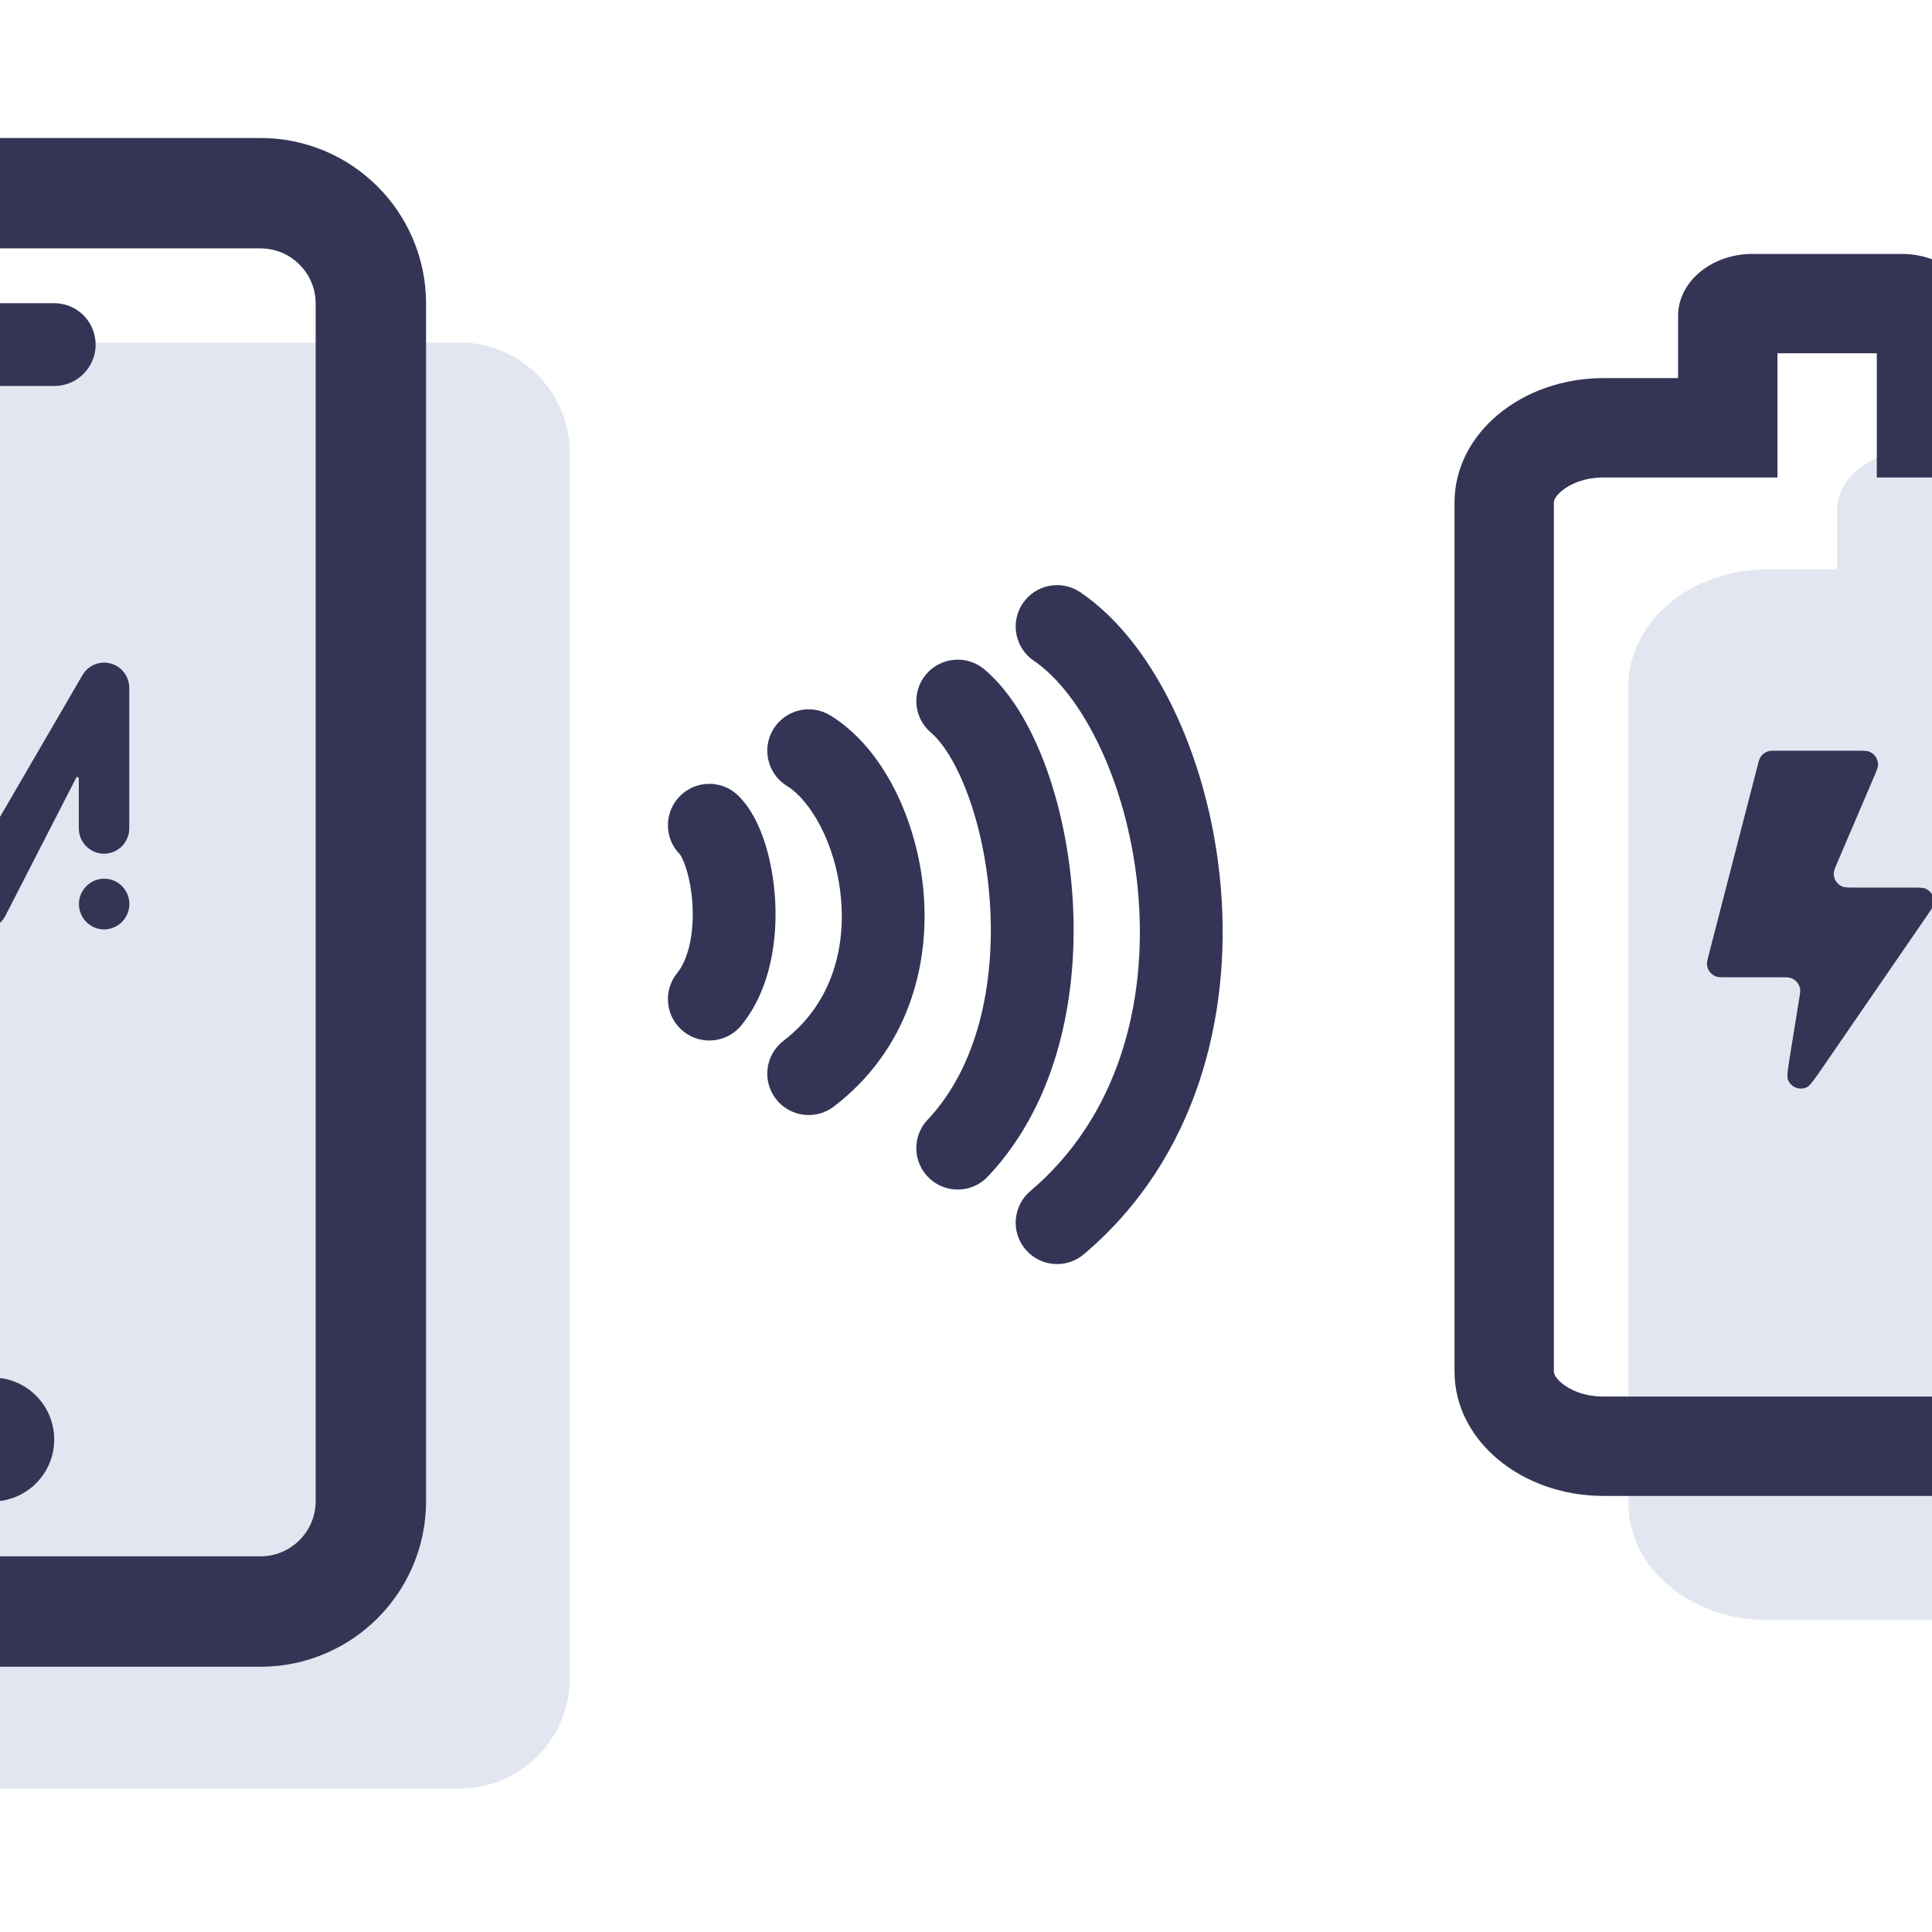 <svg width="70" height="70" viewBox="0 0 70 70" fill="none" xmlns="http://www.w3.org/2000/svg">
<g clip-path="url(#clip0_3969_4516)">
<g clip-path="url(#clip1_3969_4516)">
<path d="M84.2 24.86V54.47C84.2 56.806 81.944 58.7 79.16 58.7H64.04C61.257 58.7 59 56.806 59 54.47V24.86C59 22.524 61.257 20.63 64.04 20.63H66.56V18.515C66.56 17.347 67.688 16.4 69.08 16.4H74.12C75.512 16.4 76.64 17.347 76.64 18.515V20.63H79.16C81.944 20.63 84.2 22.524 84.2 24.86Z" fill="#E2E6F0"/>
<path d="M-7.8 16.409C-7.8 14.2 -6.009 12.409 -3.8 12.409H16.643C18.852 12.409 20.643 14.2 20.643 16.409V60.804C20.643 63.014 18.852 64.805 16.643 64.805H-3.8C-6.009 64.805 -7.8 63.014 -7.8 60.804V16.409Z" fill="#E2E6F0"/>
<path d="M9.437 7H-10C-12.209 7 -14 8.791 -14 11V54.389C-14 56.598 -12.209 58.389 -10 58.389H9.437C11.646 58.389 13.437 56.598 13.437 54.389V11C13.437 8.791 11.646 7 9.437 7Z" stroke="#343454" stroke-width="4"/>
<path d="M2.855 30.012C2.855 30.256 2.952 30.489 3.123 30.662C3.294 30.834 3.527 30.931 3.769 30.931C4.011 30.931 4.244 30.834 4.415 30.662C4.587 30.489 4.683 30.256 4.683 30.012V24.912C4.681 24.711 4.613 24.517 4.489 24.358C4.366 24.2 4.195 24.087 4.001 24.037C3.808 23.986 3.603 24.002 3.419 24.08C3.235 24.158 3.082 24.295 2.983 24.469L-0.53 30.511C-0.569 30.578 -0.666 30.577 -0.704 30.509L-4.096 24.483C-4.19 24.304 -4.342 24.161 -4.527 24.079C-4.712 23.996 -4.918 23.978 -5.114 24.027C-5.311 24.076 -5.485 24.191 -5.609 24.351C-5.733 24.511 -5.8 24.709 -5.8 24.912V32.762C-5.8 33.006 -5.704 33.24 -5.532 33.412C-5.361 33.584 -5.128 33.681 -4.886 33.681C-4.644 33.681 -4.411 33.584 -4.24 33.412C-4.068 33.24 -3.972 33.006 -3.972 32.762V28.29C-3.972 28.238 -3.901 28.221 -3.877 28.268L-1.415 33.197C-1.338 33.343 -1.224 33.465 -1.083 33.55C-0.943 33.636 -0.782 33.681 -0.618 33.681C-0.455 33.681 -0.295 33.636 -0.154 33.553C-0.013 33.47 0.103 33.35 0.182 33.206L2.761 28.179C2.785 28.133 2.855 28.15 2.855 28.202V30.012ZM4.688 32.762C4.689 32.581 4.637 32.403 4.538 32.251C4.438 32.099 4.296 31.98 4.13 31.909C3.963 31.839 3.78 31.819 3.602 31.853C3.425 31.888 3.261 31.974 3.133 32.102C3.004 32.229 2.916 32.392 2.879 32.57C2.843 32.748 2.86 32.933 2.928 33.102C2.995 33.27 3.112 33.414 3.261 33.516C3.411 33.618 3.587 33.673 3.768 33.675C4.01 33.675 4.242 33.579 4.414 33.408C4.586 33.237 4.685 33.005 4.688 32.762Z" fill="#343454"/>
<path d="M-0.281 54.401C0.959 54.401 1.964 53.396 1.964 52.156C1.964 50.915 0.959 49.91 -0.281 49.91C-1.521 49.91 -2.527 50.915 -2.527 52.156C-2.527 53.396 -1.521 54.401 -0.281 54.401Z" fill="#343454"/>
<path d="M-2.527 12.485H1.964" stroke="#343457" stroke-width="3" stroke-linecap="round"/>
<path fill-rule="evenodd" clip-rule="evenodd" d="M64.4 17.3H58.1C57.407 17.3 56.884 17.536 56.587 17.784C56.3 18.023 56.3 18.184 56.3 18.2V49.7C56.3 49.715 56.3 49.877 56.587 50.116C56.884 50.364 57.407 50.6 58.1 50.6H74.219C74.226 50.599 74.236 50.599 74.247 50.597C74.283 50.594 74.331 50.588 74.39 50.579C74.509 50.561 74.655 50.532 74.816 50.49C75.15 50.403 75.466 50.278 75.716 50.134C75.966 49.989 76.057 49.877 76.078 49.846C76.083 49.839 76.085 49.836 76.086 49.833C76.087 49.831 76.087 49.83 76.088 49.828C76.089 49.825 76.1 49.788 76.1 49.7V18.2C76.1 18.185 76.101 18.023 75.814 17.784C75.517 17.536 74.993 17.3 74.3 17.3H68V12.8H64.4V17.3ZM74.3 54.2H58.1C55.118 54.2 52.7 52.185 52.7 49.7V18.2C52.7 15.715 55.118 13.7 58.1 13.7H60.8V11.45C60.8 10.207 62.009 9.2 63.5 9.2H68.9C70.391 9.2 71.6 10.207 71.6 11.45V13.7H74.3C77.282 13.7 79.7 15.715 79.7 18.2V49.7C79.7 53.201 75.692 54.159 74.3 54.2Z" fill="#343454"/>
<path fill-rule="evenodd" clip-rule="evenodd" d="M24.633 28.846C25.215 28.256 26.164 28.251 26.754 28.833C27.236 29.309 27.534 29.974 27.719 30.556C27.917 31.18 28.045 31.897 28.086 32.63C28.163 34.035 27.932 35.828 26.865 37.144C26.344 37.788 25.399 37.887 24.756 37.366C24.112 36.844 24.013 35.9 24.534 35.256C24.926 34.772 25.15 33.865 25.09 32.795C25.063 32.291 24.975 31.826 24.86 31.466C24.76 31.152 24.669 31.008 24.647 30.973C24.641 30.963 24.64 30.961 24.646 30.967C24.056 30.385 24.05 29.435 24.633 28.846Z" fill="#343457"/>
<path fill-rule="evenodd" clip-rule="evenodd" d="M28.02 26.418C28.452 25.711 29.376 25.488 30.082 25.92C31.996 27.09 33.23 29.713 33.459 32.29C33.698 34.962 32.906 38.032 30.211 40.092C29.553 40.595 28.611 40.469 28.108 39.811C27.605 39.153 27.731 38.211 28.389 37.708C30.068 36.425 30.643 34.481 30.471 32.556C30.291 30.537 29.337 28.981 28.518 28.48C27.811 28.048 27.588 27.124 28.02 26.418Z" fill="#343457"/>
<path fill-rule="evenodd" clip-rule="evenodd" d="M33.555 24.431C34.09 23.799 35.037 23.72 35.669 24.255C36.633 25.071 37.363 26.356 37.874 27.735C38.399 29.147 38.751 30.811 38.862 32.536C39.081 35.935 38.376 39.894 35.79 42.63C35.221 43.232 34.272 43.259 33.669 42.69C33.067 42.121 33.041 41.172 33.609 40.57C35.398 38.678 36.059 35.694 35.868 32.729C35.774 31.272 35.477 29.897 35.062 28.779C34.634 27.626 34.134 26.886 33.731 26.545C33.098 26.01 33.02 25.063 33.555 24.431Z" fill="#343457"/>
<path fill-rule="evenodd" clip-rule="evenodd" d="M37.058 21.859C37.523 21.173 38.455 20.994 39.141 21.458C40.582 22.434 41.757 24.043 42.608 25.878C43.469 27.733 44.053 29.932 44.237 32.222C44.605 36.781 43.394 41.953 39.269 45.445C38.637 45.98 37.69 45.901 37.155 45.269C36.62 44.637 36.699 43.69 37.331 43.155C40.496 40.476 41.563 36.39 41.247 32.463C41.09 30.511 40.592 28.66 39.887 27.14C39.172 25.6 38.296 24.509 37.459 23.942C36.773 23.477 36.593 22.545 37.058 21.859Z" fill="#343457"/>
<path d="M67.273 27.2H64.347C64.215 27.2 64.148 27.2 64.091 27.214C63.952 27.248 63.834 27.339 63.767 27.465C63.739 27.517 63.722 27.581 63.689 27.71L61.92 34.559C61.867 34.763 61.841 34.864 61.847 34.947C61.862 35.147 61.995 35.318 62.185 35.383C62.263 35.409 62.368 35.409 62.578 35.409H64.516C64.709 35.409 64.806 35.409 64.881 35.434C65.061 35.492 65.193 35.647 65.222 35.834C65.234 35.912 65.218 36.007 65.187 36.198L64.884 38.07C64.785 38.679 64.736 38.984 64.775 39.101C64.874 39.392 65.209 39.527 65.481 39.384C65.591 39.327 65.766 39.073 66.115 38.564L69.788 33.223C69.954 32.98 70.038 32.859 70.058 32.762C70.109 32.526 69.984 32.288 69.76 32.195C69.669 32.158 69.522 32.158 69.227 32.158H67.213C66.971 32.158 66.85 32.158 66.766 32.126C66.562 32.05 66.43 31.851 66.441 31.633C66.445 31.544 66.493 31.432 66.588 31.21L67.898 28.147C67.993 27.925 68.04 27.814 68.045 27.724C68.055 27.507 67.924 27.307 67.719 27.231C67.635 27.2 67.514 27.2 67.273 27.2Z" fill="#343454"/>
</g>
</g>
<defs>
<clipPath id="clip0_3969_4516">
<rect width="70" height="70" fill="white"/>
</clipPath>
<clipPath id="clip1_3969_4516">
<rect width="101" height="60" fill="white" transform="translate(-16 5)"/>
</clipPath>
</defs>
</svg>
